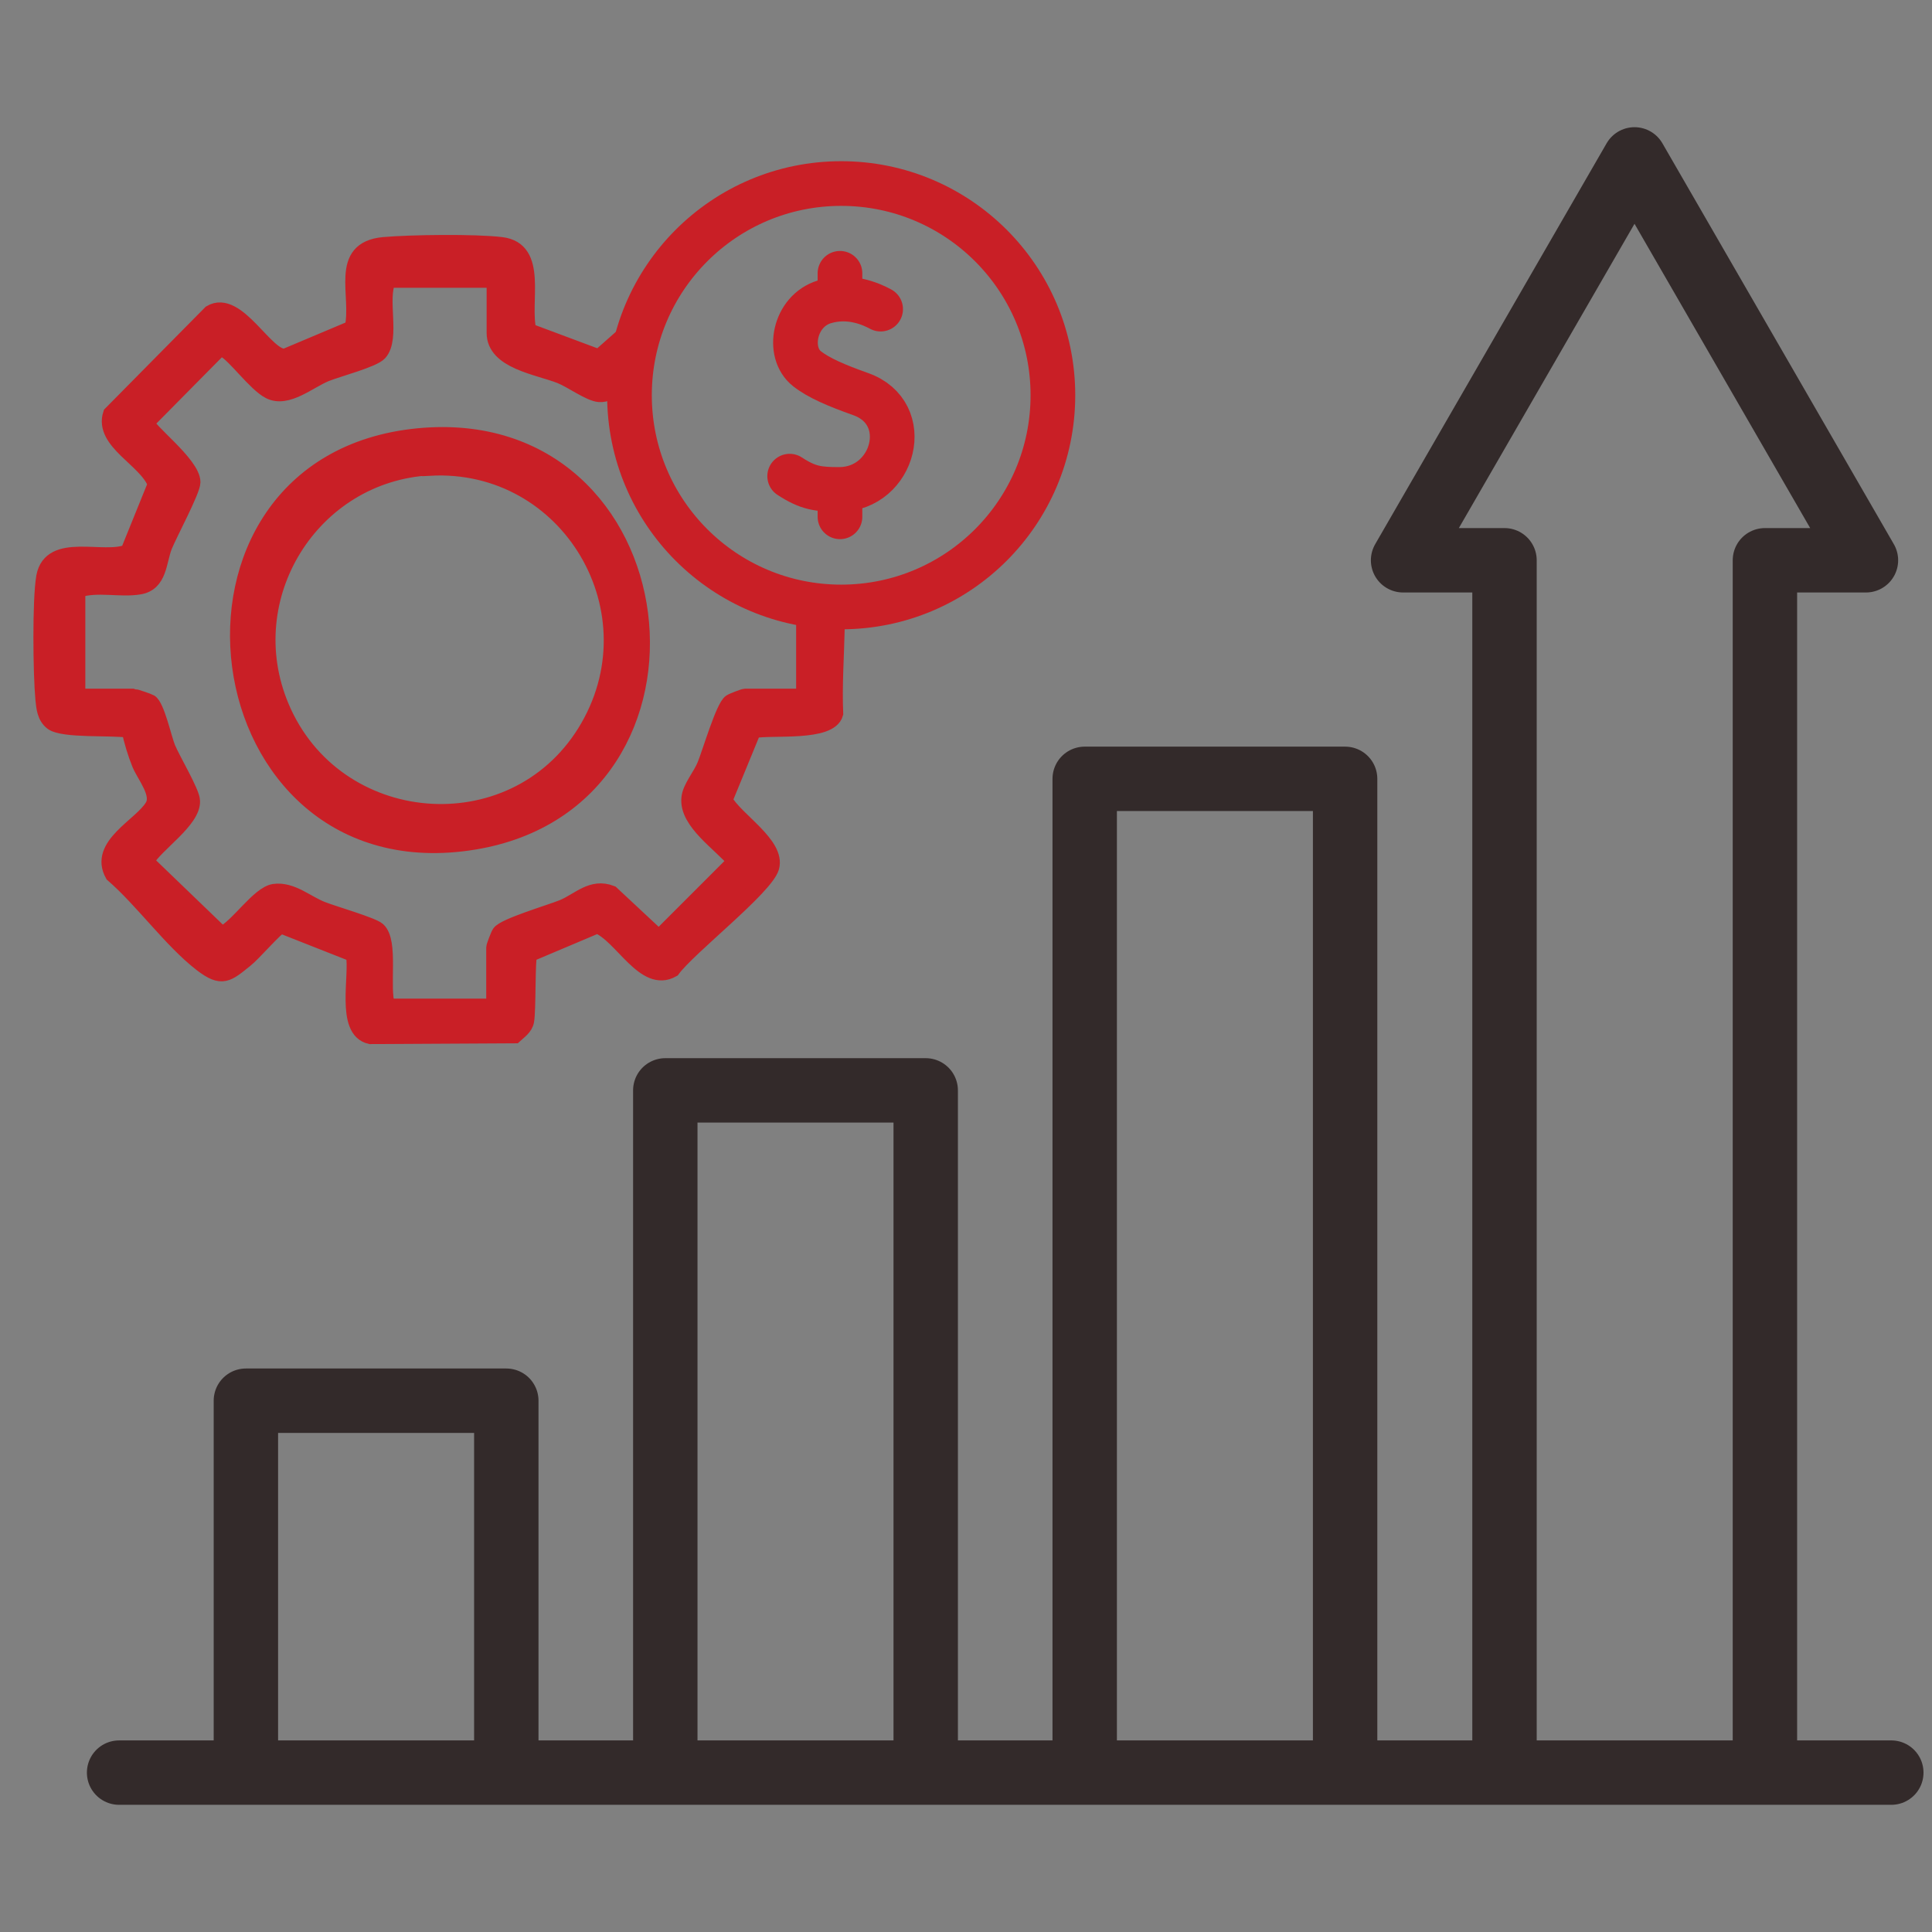 <svg width="48" height="48" viewBox="0 0 48 48" fill="none" xmlns="http://www.w3.org/2000/svg">
<rect x="0" y="0" width="48" height="48" fill="#808080" stroke="none"/>
<g clip-path="url(#clip0_98_19379)">
<path d="M351.241 -616.33H-130.699V254.65H351.241V-616.33Z" stroke="white" stroke-width="3" stroke-miterlimit="10"/>
<path d="M2.959 44.04H46.989" stroke="#332A2A" stroke-width="1.6" stroke-linecap="round" stroke-linejoin="round"/>
<path d="M6.109 44.04V34.8H12.579V44.04" stroke="#332A2A" stroke-width="1.6" stroke-linejoin="round"/>
<path d="M16.529 44.04V27.09H22.999V44.04" stroke="#332A2A" stroke-width="1.6" stroke-linejoin="round"/>
<path d="M26.949 44.04V19.35H33.419V44.04" stroke="#332A2A" stroke-width="1.6" stroke-linejoin="round"/>
<path d="M43.849 44.04V13.92H46.359L40.609 3.96L34.859 13.92H37.379V44.04" stroke="#332A2A" stroke-width="1.6" stroke-linejoin="round"/>
<path d="M10.39 10.83C16.95 10.2 18.09 19.88 11.78 20.92C4.91 22.05 3.58 11.49 10.39 10.83ZM10.68 11.62C7.75 11.78 5.85 14.83 6.99 17.55C8.32 20.72 12.72 21.1 14.53 18.19C16.37 15.22 14.13 11.44 10.68 11.63V11.62Z" fill="#C91F26" stroke="#C91F26" stroke-width="0.38" stroke-miterlimit="10"/>
<path d="M21.879 7.68C21.639 7.55 21.099 7.31 20.479 7.5C19.729 7.73 19.539 8.76 20.049 9.16C20.339 9.39 20.789 9.58 21.379 9.79C22.719 10.26 22.219 12.15 20.859 12.16C20.329 12.16 20.079 12.13 19.619 11.83" stroke="#C91F26" stroke-width="1.11" stroke-linecap="round" stroke-linejoin="round"/>
<path d="M20.869 12.24V12.84" stroke="#C91F26" stroke-width="1.11" stroke-linecap="round" stroke-linejoin="round"/>
<path d="M20.869 6.79V7.37" stroke="#C91F26" stroke-width="1.11" stroke-linecap="round" stroke-linejoin="round"/>
<path d="M20.779 15.6C20.5 15.58 20.23 15.55 19.97 15.5V17.3H18.509C18.48 17.3 18.189 17.41 18.149 17.44C17.97 17.56 17.64 18.69 17.509 19.01C17.399 19.28 17.14 19.57 17.119 19.83C17.059 20.43 17.91 20.97 18.259 21.4L16.369 23.29L15.19 22.19C14.7 22 14.389 22.37 13.979 22.54C13.659 22.67 12.53 23 12.409 23.18C12.38 23.22 12.27 23.51 12.27 23.54V25H9.63C9.47 24.54 9.72 23.39 9.39 23.1C9.26 22.98 8.29 22.7 8.01 22.59C7.62 22.44 7.25 22.09 6.81 22.15C6.42 22.21 5.91 23.02 5.51 23.21L3.63 21.4C3.88 20.97 4.8 20.39 4.78 19.9C4.78 19.69 4.29 18.87 4.17 18.58C4.07 18.33 3.9 17.54 3.73 17.44C3.7 17.42 3.34 17.3 3.32 17.3H1.93V14.66C2.42 14.5 2.98 14.66 3.46 14.58C3.97 14.5 3.94 13.95 4.09 13.57C4.22 13.25 4.79 12.19 4.79 11.98C4.79 11.52 3.62 10.66 3.65 10.49L5.43 8.69C5.48 8.64 5.52 8.66 5.57 8.69C5.83 8.82 6.34 9.54 6.69 9.72C7.13 9.95 7.68 9.46 8.1 9.29C8.4 9.17 9.28 8.94 9.43 8.77C9.76 8.4 9.42 7.42 9.65 6.96H12.28V8.27C12.28 8.98 13.36 9.12 13.919 9.34C14.2 9.45 14.639 9.78 14.889 9.8C15.05 9.81 15.21 9.73 15.36 9.6C15.38 9.14 15.44 8.7 15.559 8.27L14.88 8.87L13.139 8.22C12.96 7.51 13.43 6.2 12.46 6.08C11.8 6 10.21 6.02 9.53 6.08C8.36 6.19 8.94 7.35 8.75 8.15L7.09 8.85C6.62 8.92 5.9 7.37 5.23 7.77L2.75 10.28C2.52 10.98 3.64 11.42 3.86 12.03L3.18 13.71C2.58 13.97 1.26 13.41 1.09 14.33C0.99 14.9 1.01 16.76 1.07 17.38C1.09 17.58 1.11 17.81 1.29 17.95C1.56 18.16 2.8 18.07 3.21 18.14C3.27 18.42 3.36 18.72 3.47 18.99C3.6 19.29 3.97 19.73 3.79 20.03C3.51 20.51 2.39 21 2.8 21.73C3.54 22.37 4.25 23.37 5 23.95C5.52 24.35 5.65 24.21 6.11 23.84C6.28 23.71 6.88 23.02 6.98 23L8.78 23.71C8.89 24.22 8.52 25.6 9.2 25.75L12.79 25.73C12.899 25.63 13.05 25.53 13.079 25.37C13.13 25.12 13.1 23.81 13.159 23.71L14.839 23C15.45 23.24 16.009 24.49 16.709 24.09C17.11 23.54 19.02 22.06 19.169 21.55C19.329 20.98 18.279 20.37 18.009 19.88L18.72 18.15C19.169 18.06 20.619 18.24 20.759 17.73C20.73 17.05 20.779 16.31 20.799 15.58L20.779 15.6Z" fill="#C91F26" stroke="#C91F26" stroke-width="0.38" stroke-miterlimit="10"/>
<path d="M20.899 15.08C23.804 15.08 26.159 12.725 26.159 9.82C26.159 6.915 23.804 4.56 20.899 4.56C17.994 4.56 15.639 6.915 15.639 9.82C15.639 12.725 17.994 15.08 20.899 15.08Z" stroke="#C91F26" stroke-width="1.11" stroke-linecap="round" stroke-linejoin="round"/>
</g>
<defs>
<clipPath id="clip0_98_19379">
<rect width="48" height="48" fill="white"/>
</clipPath>
</defs>
</svg>
